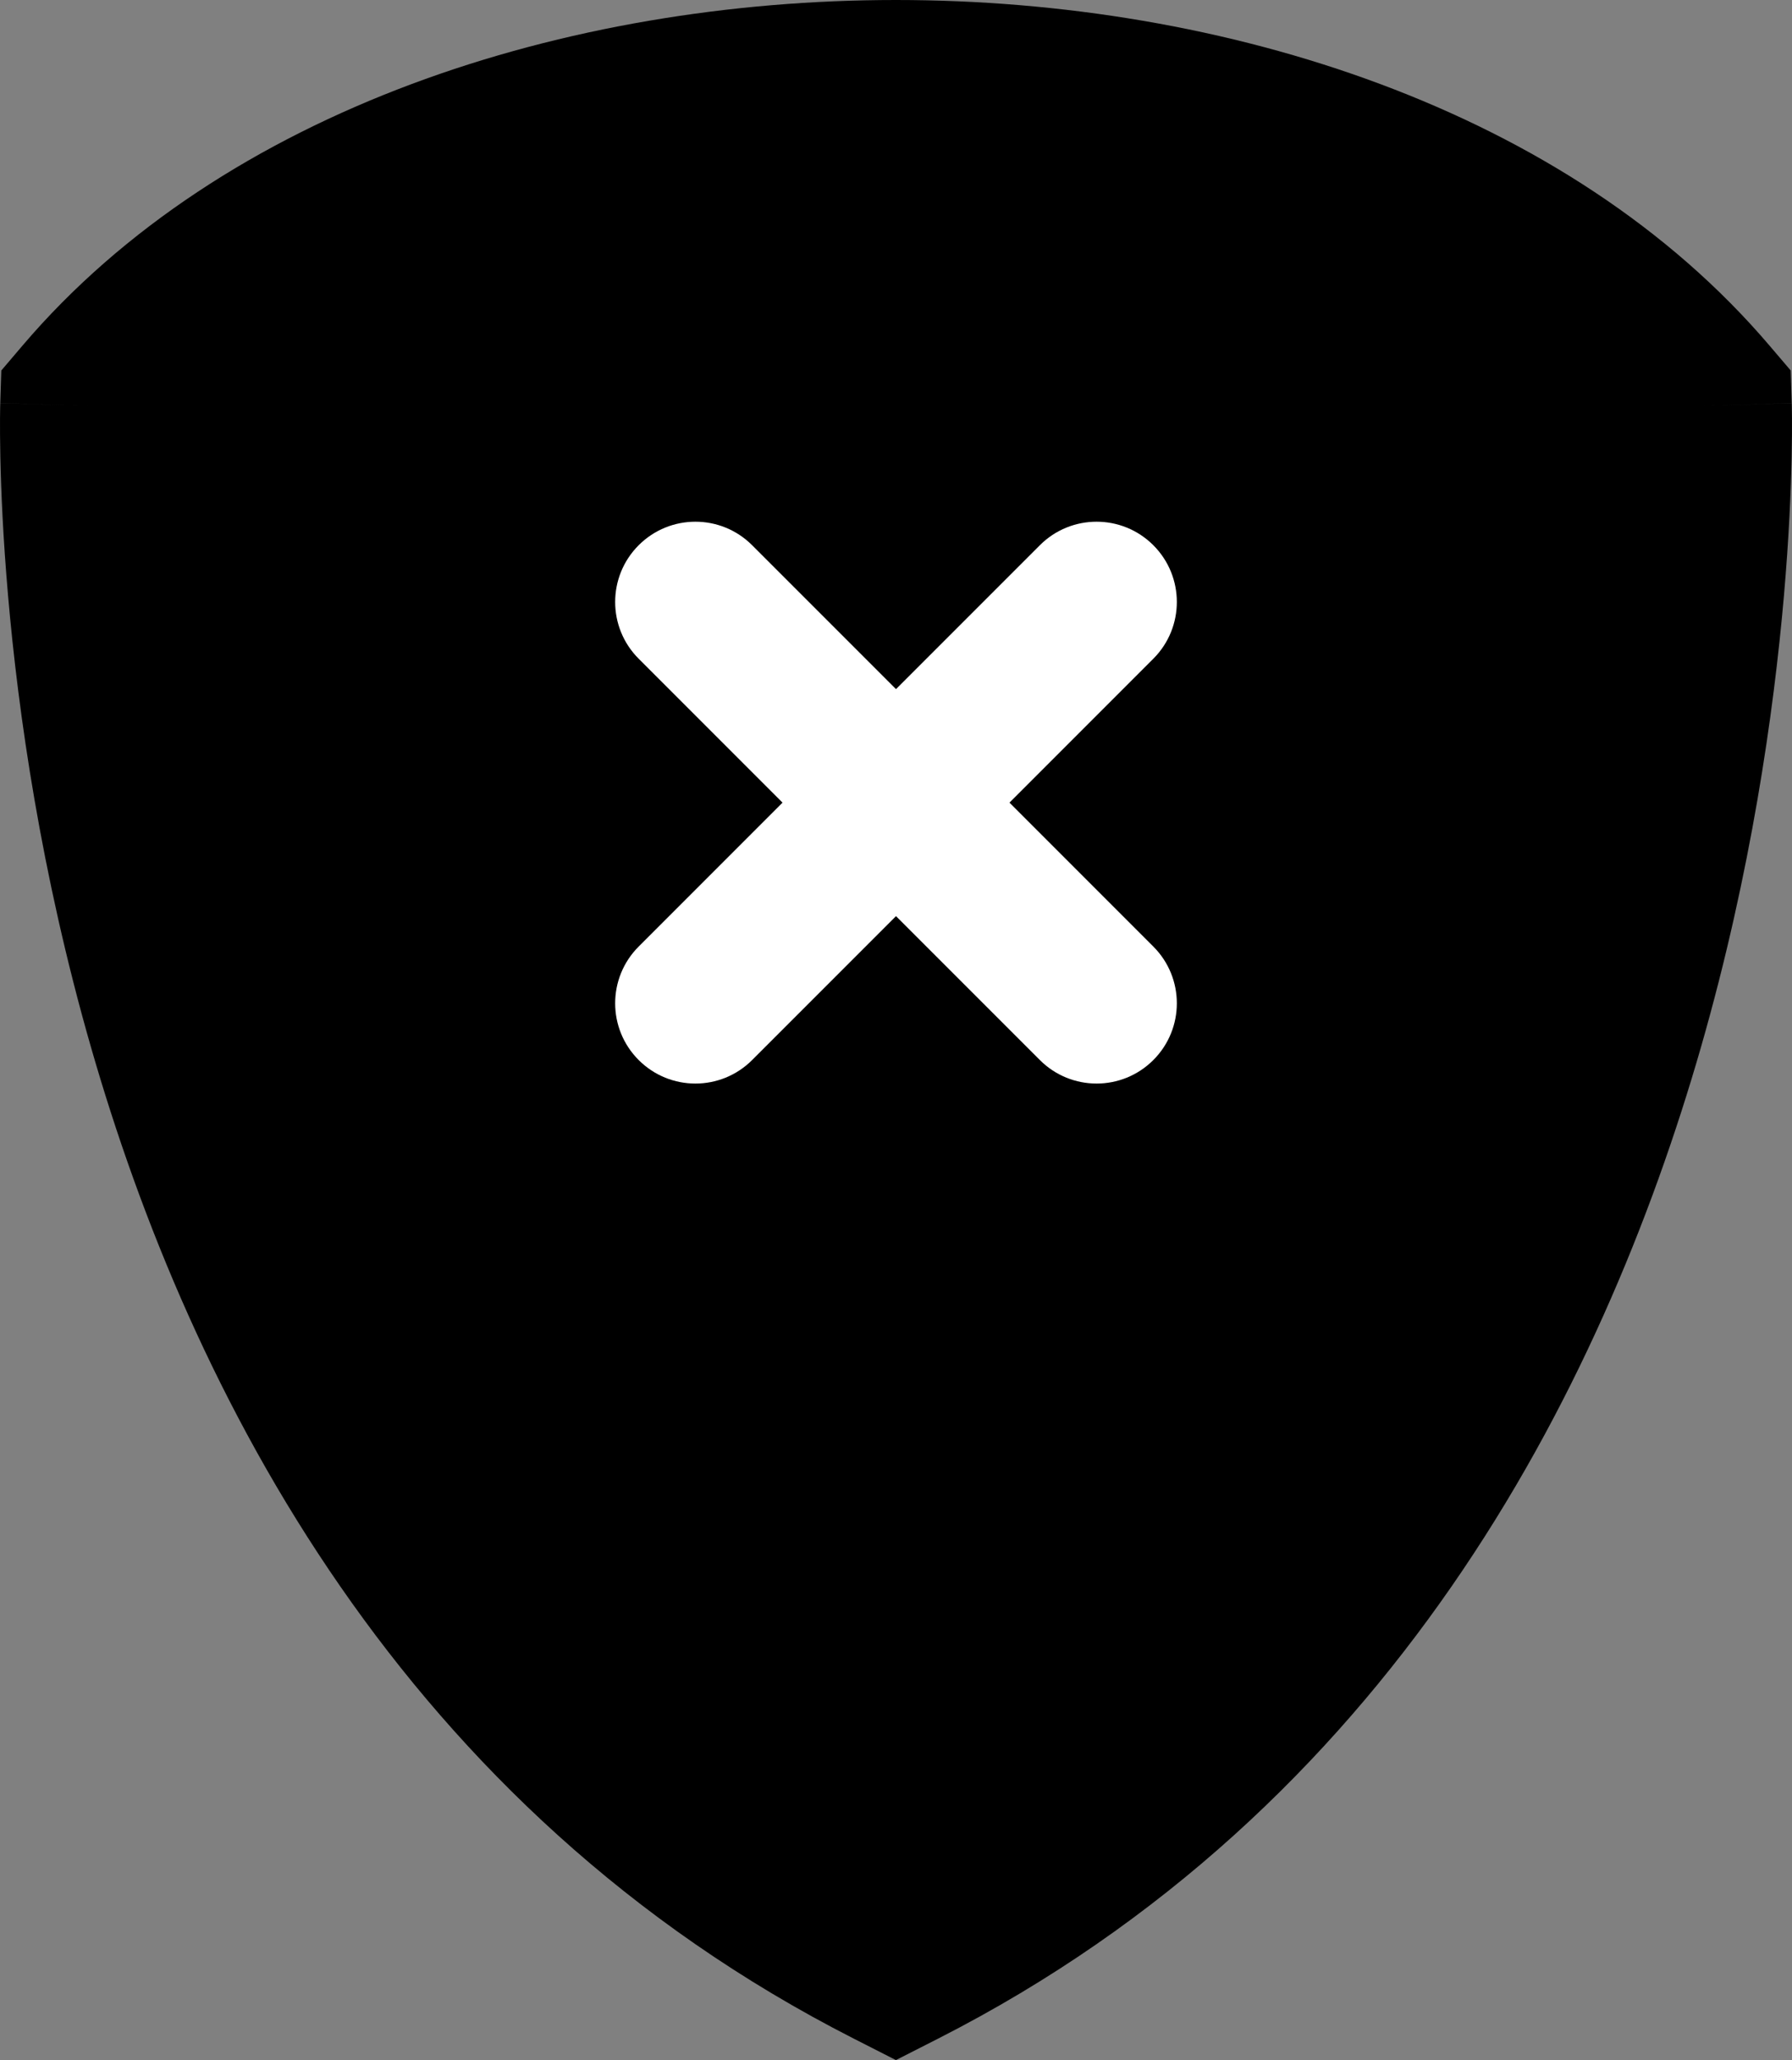 <?xml version="1.0" encoding="UTF-8" standalone="no"?> <svg xmlns:inkscape="http://www.inkscape.org/namespaces/inkscape" xmlns:sodipodi="http://sodipodi.sourceforge.net/DTD/sodipodi-0.dtd" xmlns="http://www.w3.org/2000/svg" xmlns:svg="http://www.w3.org/2000/svg" width="67" height="77" viewBox="0 0 67 77" fill="none" version="1.1" id="svg6"><rect x="0" y="0" width="67" height="77" fill="#808080" stroke="none"/><defs id="defs10"></defs><path d="M33.497 4.70865e-09C21.205 0 8.368 4.079 0.839 12.92L0.049 13.848L0.01 15.065L3.493 15.176C0.01 15.065 0.01 15.068 0.01 15.068L0.01 15.072L0.009 15.083L0.009 15.117C0.008 15.144 0.007 15.181 0.006 15.228C0.004 15.323 0.002 15.456 0.001 15.627C-0.001 15.969 -0 16.46 0.013 17.083C0.039 18.329 0.113 20.108 0.303 22.284C0.681 26.629 1.525 32.603 3.393 39.112C7.115 52.079 15.044 67.607 31.916 76.195L33.497 77L35.079 76.195C51.951 67.607 59.88 52.08 63.604 39.113C65.473 32.603 66.317 26.63 66.697 22.285C66.887 20.108 66.961 18.329 66.987 17.083C67 16.46 67.001 15.969 66.999 15.628C66.998 15.457 66.996 15.323 66.994 15.229C66.993 15.182 66.992 15.144 66.992 15.117L66.991 15.084L66.99 15.073L66.99 15.069C66.99 15.069 66.99 15.066 63.508 15.176L66.99 15.066L66.952 13.848L66.161 12.92C58.629 4.079 45.79 -0 33.497 4.70865e-09Z" fill="black" id="path2"></path><path d="M43.121 24.621C44.293 23.45 44.293 21.55 43.121 20.379C41.95 19.207 40.05 19.207 38.879 20.379L33.5 25.757L28.121 20.379C26.95 19.207 25.05 19.207 23.879 20.379C22.707 21.55 22.707 23.45 23.879 24.621L29.257 30L23.879 35.379C22.707 36.55 22.707 38.45 23.879 39.621C25.05 40.793 26.95 40.793 28.121 39.621L33.5 34.243L38.879 39.621C40.05 40.793 41.95 40.793 43.121 39.621C44.293 38.45 44.293 36.55 43.121 35.379L37.743 30L43.121 24.621Z" fill="white" id="path4"></path></svg> 